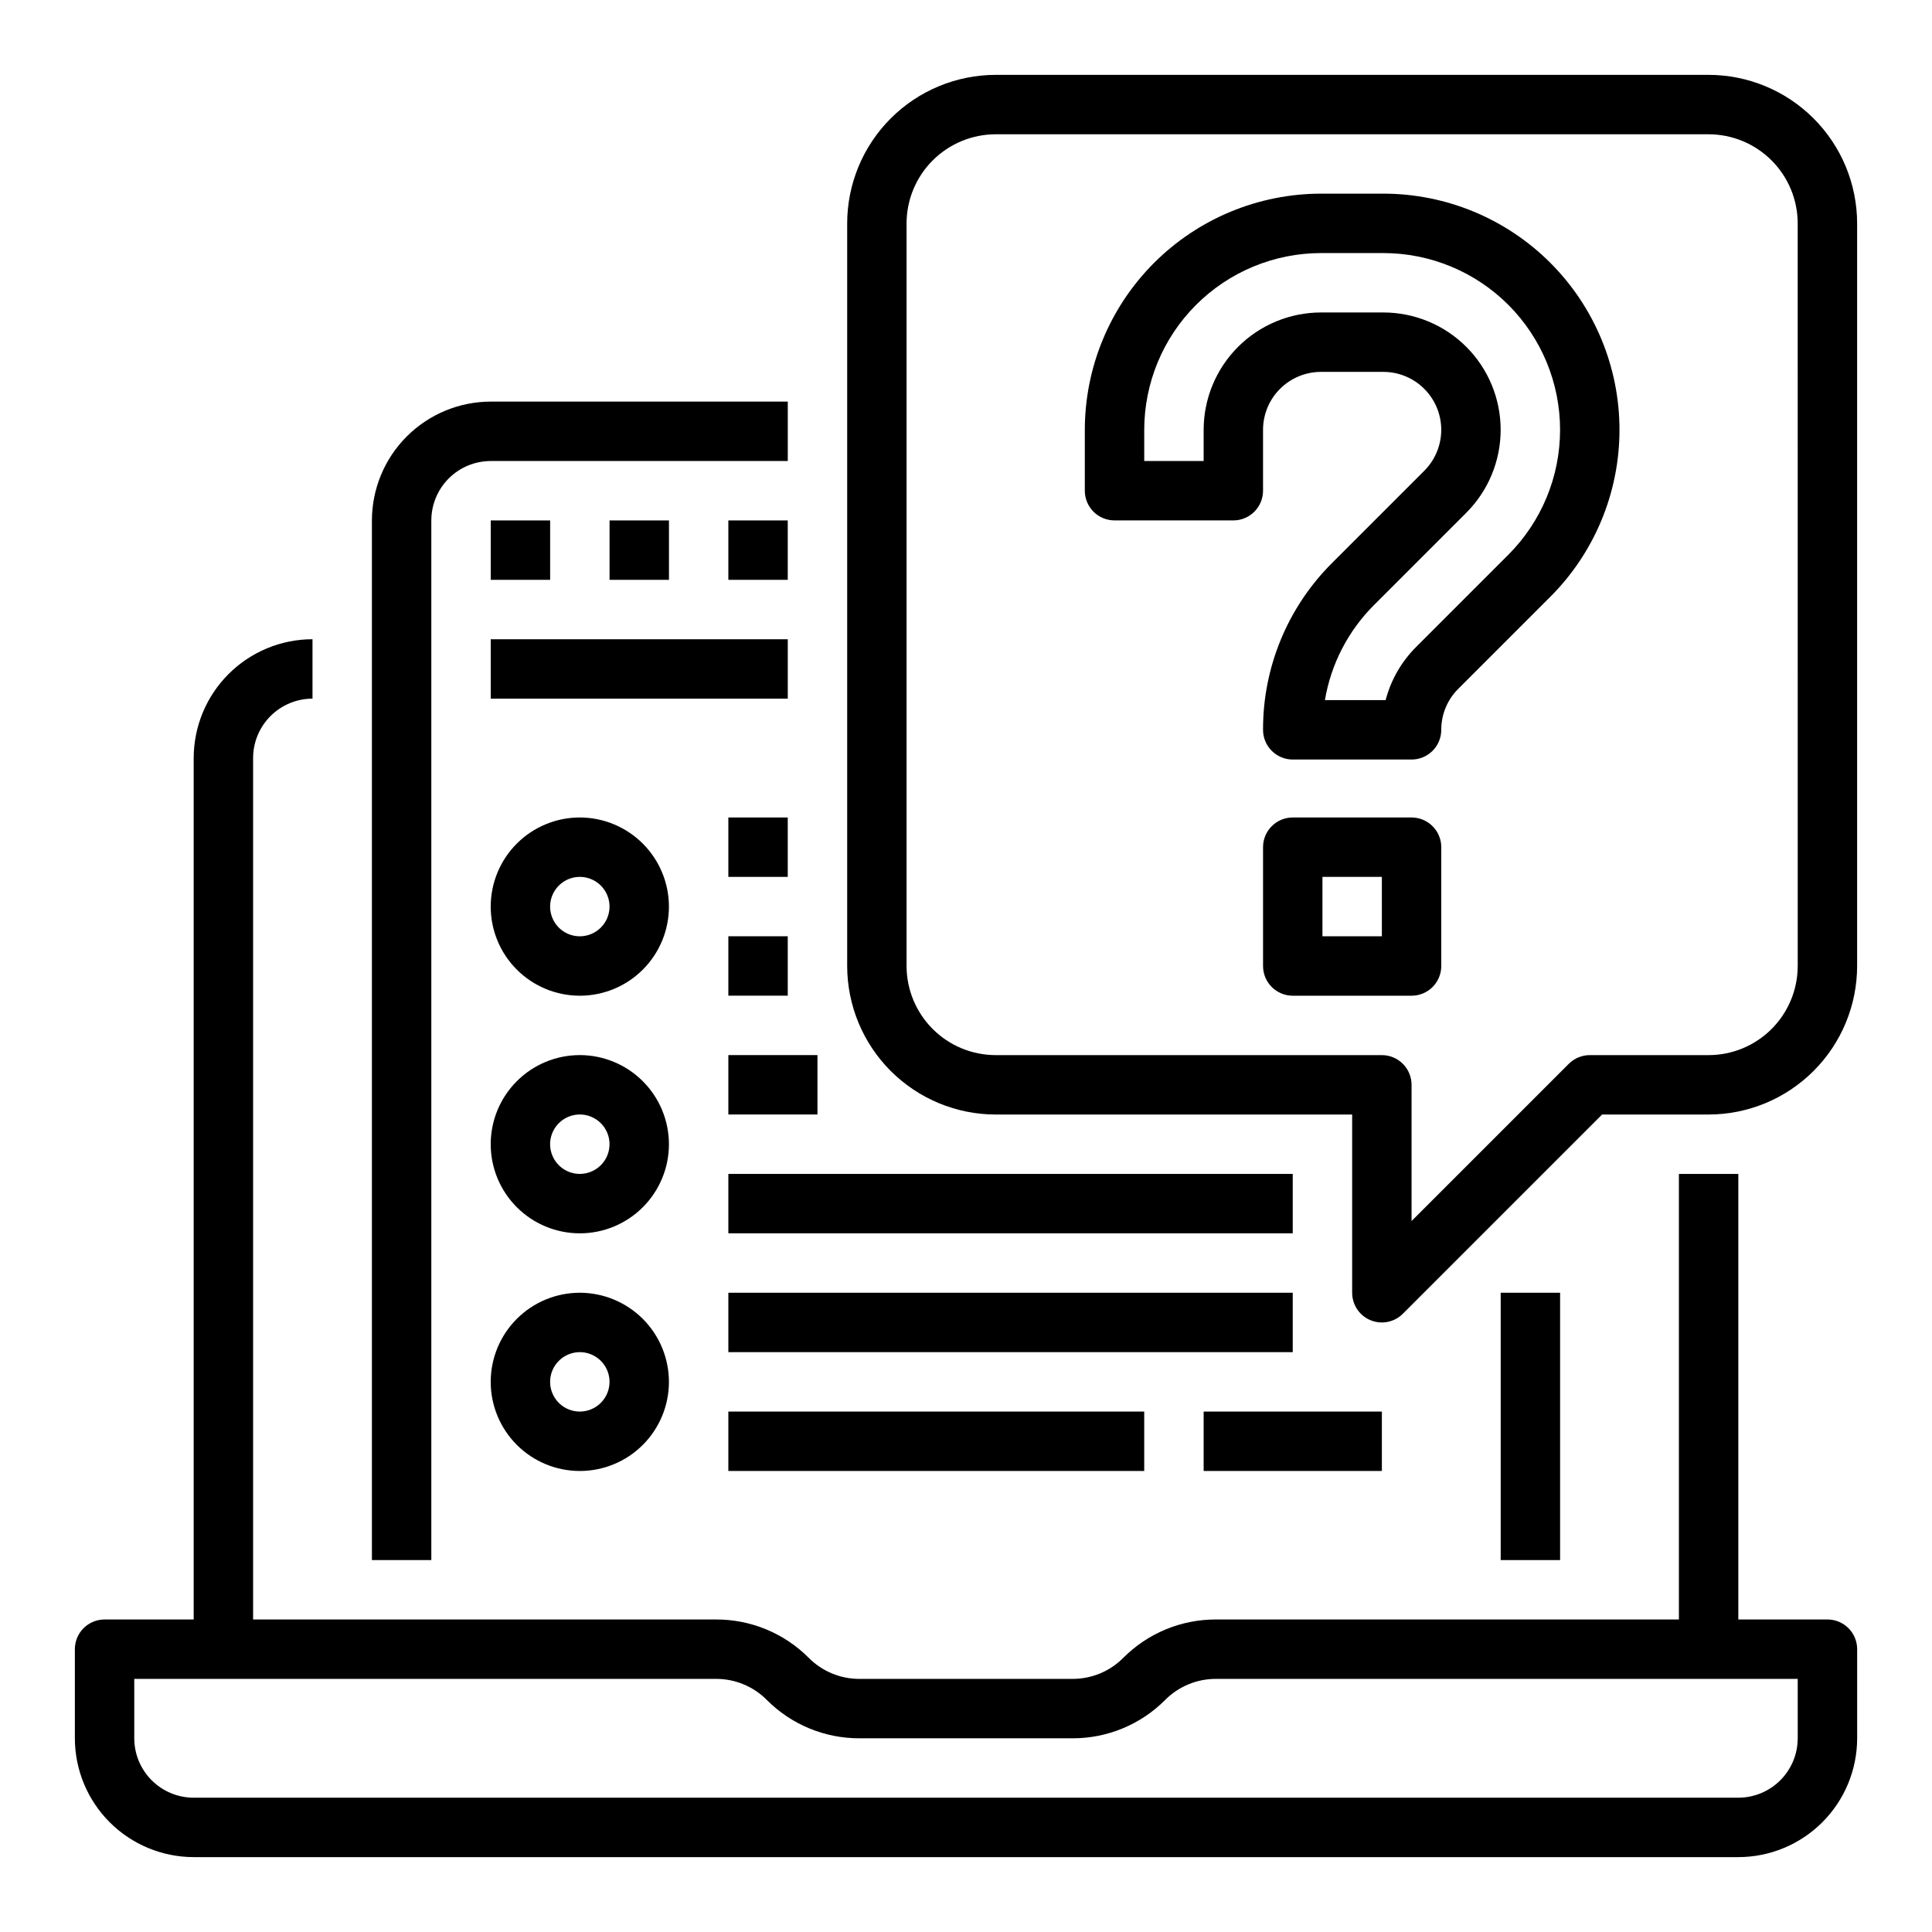 <?xml version="1.0" encoding="UTF-8"?>
<!-- Uploaded to: ICON Repo, www.iconrepo.com, Generator: ICON Repo Mixer Tools -->
<svg fill="#000000" width="800px" height="800px" version="1.1" viewBox="144 144 512 512" xmlns="http://www.w3.org/2000/svg">
 <g>
  <path d="m628.29 573.18h-23.617v-118.08h-15.746v118.08h-122.69c-9.219-0.023-18.066 3.641-24.57 10.176-3.555 3.578-8.395 5.582-13.438 5.566h-56.457c-5.043 0.016-9.879-1.988-13.438-5.566-6.5-6.535-15.348-10.199-24.57-10.176h-122.69v-228.29c0.004-4.176 1.664-8.176 4.617-11.129 2.949-2.949 6.953-4.609 11.125-4.617v-15.742c-8.348 0.008-16.352 3.328-22.254 9.234-5.902 5.902-9.223 13.906-9.234 22.254v228.29h-23.613c-4.348 0-7.875 3.523-7.875 7.871v23.617c0.012 8.348 3.332 16.352 9.234 22.254 5.902 5.902 13.906 9.223 22.254 9.234h409.35c8.348-0.012 16.352-3.332 22.254-9.234 5.902-5.902 9.223-13.906 9.234-22.254v-23.617c0-2.086-0.832-4.09-2.305-5.566-1.477-1.477-3.481-2.305-5.566-2.305zm-7.871 31.488h-0.004c-0.004 4.172-1.664 8.176-4.617 11.125-2.949 2.953-6.953 4.613-11.125 4.617h-409.35c-4.172-0.004-8.176-1.664-11.125-4.617-2.953-2.949-4.613-6.953-4.617-11.125v-15.746h154.18c5.043-0.012 9.883 1.992 13.438 5.566 6.504 6.539 15.352 10.203 24.57 10.18h56.457c9.223 0.023 18.066-3.641 24.57-10.18 3.555-3.574 8.395-5.578 13.438-5.566h154.18z"/>
  <path d="m541.7 486.59h15.742v70.848h-15.742z"/>
  <path d="m352.77 250.43h-78.719c-8.348 0.008-16.352 3.332-22.254 9.234-5.906 5.902-9.227 13.906-9.234 22.254v275.52h15.742v-275.52c0.008-4.176 1.668-8.176 4.617-11.129 2.953-2.949 6.953-4.609 11.129-4.613h78.719z"/>
  <path d="m274.05 281.92h15.742v15.742h-15.742z"/>
  <path d="m305.54 281.92h15.742v15.742h-15.742z"/>
  <path d="m337.02 281.92h15.742v15.742h-15.742z"/>
  <path d="m297.66 360.64c-6.266 0-12.273 2.488-16.699 6.918-4.43 4.43-6.918 10.438-6.918 16.699 0 6.266 2.488 12.27 6.918 16.699 4.426 4.43 10.434 6.918 16.699 6.918 6.262 0 12.27-2.488 16.695-6.918 4.43-4.43 6.918-10.434 6.918-16.699-0.008-6.262-2.496-12.262-6.922-16.691-4.43-4.426-10.434-6.918-16.691-6.926zm0 31.488c-3.188 0-6.055-1.918-7.273-4.859s-0.547-6.324 1.707-8.578c2.25-2.25 5.637-2.926 8.578-1.707 2.941 1.219 4.859 4.09 4.859 7.273-0.004 4.348-3.527 7.867-7.871 7.871z"/>
  <path d="m337.02 392.12h15.742v15.742h-15.742z"/>
  <path d="m297.66 423.61c-6.266 0-12.273 2.488-16.699 6.918-4.43 4.43-6.918 10.438-6.918 16.699s2.488 12.27 6.918 16.699c4.426 4.43 10.434 6.918 16.699 6.918 6.262 0 12.27-2.488 16.695-6.918 4.43-4.43 6.918-10.438 6.918-16.699-0.008-6.262-2.496-12.266-6.922-16.691-4.43-4.426-10.434-6.918-16.691-6.926zm0 31.488c-3.188 0-6.055-1.918-7.273-4.859-1.219-2.941-0.547-6.328 1.707-8.578 2.25-2.25 5.637-2.926 8.578-1.707 2.941 1.219 4.859 4.09 4.859 7.273-0.004 4.348-3.527 7.867-7.871 7.871z"/>
  <path d="m337.02 423.61h23.617v15.742h-23.617z"/>
  <path d="m337.02 455.1h149.57v15.742h-149.57z"/>
  <path d="m297.66 486.59c-6.266 0-12.273 2.488-16.699 6.918-4.43 4.43-6.918 10.438-6.918 16.699s2.488 12.27 6.918 16.699c4.426 4.43 10.434 6.918 16.699 6.918 6.262 0 12.27-2.488 16.695-6.918 4.43-4.43 6.918-10.438 6.918-16.699-0.008-6.262-2.496-12.266-6.922-16.691-4.43-4.426-10.434-6.918-16.691-6.926zm0 31.488c-3.188 0-6.055-1.918-7.273-4.859s-0.547-6.328 1.707-8.578c2.25-2.25 5.637-2.926 8.578-1.707 2.941 1.219 4.859 4.09 4.859 7.273-0.004 4.344-3.527 7.867-7.871 7.871z"/>
  <path d="m337.02 486.59h149.57v15.742h-149.57z"/>
  <path d="m337.02 518.08h110.21v15.742h-110.21z"/>
  <path d="m462.98 518.08h47.23v15.742h-47.23z"/>
  <path d="m337.02 360.64h15.742v15.742h-15.742z"/>
  <path d="m274.05 313.41h78.719v15.742h-78.719z"/>
  <path d="m596.8 163.84h-188.93c-10.438 0.012-20.441 4.164-27.82 11.543-7.379 7.379-11.527 17.383-11.539 27.82v196.8c0.012 10.434 4.16 20.438 11.539 27.816 7.379 7.379 17.383 11.531 27.82 11.543h94.465v47.23c0 3.184 1.918 6.055 4.859 7.273 2.941 1.219 6.328 0.547 8.578-1.707l52.797-52.797h28.23c10.434-0.012 20.438-4.164 27.816-11.543 7.379-7.379 11.531-17.383 11.543-27.816v-196.8c-0.012-10.438-4.164-20.441-11.543-27.82-7.379-7.379-17.383-11.531-27.816-11.543zm23.617 236.16-0.004 0.004c-0.008 6.258-2.496 12.262-6.922 16.691-4.43 4.426-10.434 6.918-16.691 6.922h-31.488c-2.09 0-4.09 0.832-5.566 2.309l-41.668 41.664v-36.098c0-2.09-0.828-4.09-2.305-5.566-1.477-1.477-3.481-2.309-5.566-2.309h-102.34c-6.262-0.004-12.266-2.496-16.691-6.922-4.43-4.43-6.918-10.434-6.926-16.691v-196.8c0.008-6.262 2.496-12.266 6.926-16.691 4.426-4.43 10.43-6.918 16.691-6.926h188.93c6.258 0.008 12.262 2.496 16.691 6.926 4.426 4.426 6.914 10.43 6.922 16.691z"/>
  <path d="m510.6 195.32h-16.531c-16.594 0.02-32.5 6.621-44.234 18.352-11.73 11.734-18.332 27.641-18.348 44.234v16.137c0 2.086 0.828 4.09 2.305 5.566 1.477 1.477 3.477 2.305 5.566 2.305h31.488c2.086 0 4.09-0.828 5.566-2.305 1.477-1.477 2.305-3.481 2.305-5.566v-16.137c0.004-4.07 1.621-7.973 4.5-10.852s6.781-4.496 10.852-4.5h16.531c4.07 0 7.973 1.617 10.848 4.496 2.879 2.879 4.496 6.781 4.496 10.852s-1.617 7.973-4.492 10.852l-24.402 24.402v0.004c-11.777 11.711-18.379 27.645-18.332 44.25 0 2.09 0.828 4.094 2.305 5.566 1.477 1.477 3.481 2.309 5.566 2.309h31.488c2.09 0 4.09-0.832 5.566-2.309 1.477-1.473 2.305-3.477 2.305-5.566-0.008-4.07 1.609-7.981 4.496-10.852l24.402-24.402h0.004c11.734-11.738 18.328-27.652 18.328-44.25s-6.594-32.516-18.328-44.254c-11.738-11.734-27.652-18.328-44.25-18.332zm33.117 95.699-24.402 24.402v0.004c-3.914 3.894-6.715 8.77-8.109 14.113h-16.09c1.613-9.574 6.18-18.402 13.062-25.246l24.406-24.406c5.828-5.828 9.102-13.738 9.102-21.984 0-8.242-3.273-16.152-9.105-21.984-5.828-5.828-13.734-9.105-21.98-9.109h-16.531c-8.246 0.012-16.148 3.289-21.977 9.117-5.832 5.832-9.109 13.734-9.117 21.98v8.266h-15.746v-8.266c0.016-12.418 4.953-24.324 13.734-33.105s20.688-13.723 33.105-13.734h16.531c12.422 0 24.332 4.938 33.117 13.719 8.781 8.785 13.715 20.695 13.715 33.117s-4.934 24.336-13.715 33.117z"/>
  <path d="m518.08 360.64h-31.488c-4.348 0-7.871 3.527-7.871 7.875v31.488c0 2.086 0.828 4.09 2.305 5.566 1.477 1.477 3.481 2.305 5.566 2.305h31.488c2.09 0 4.09-0.828 5.566-2.305 1.477-1.477 2.305-3.481 2.305-5.566v-31.488c0-2.09-0.828-4.09-2.305-5.566-1.477-1.477-3.477-2.309-5.566-2.309zm-7.871 31.488h-15.746v-15.742h15.742z"/>
 </g>
</svg>